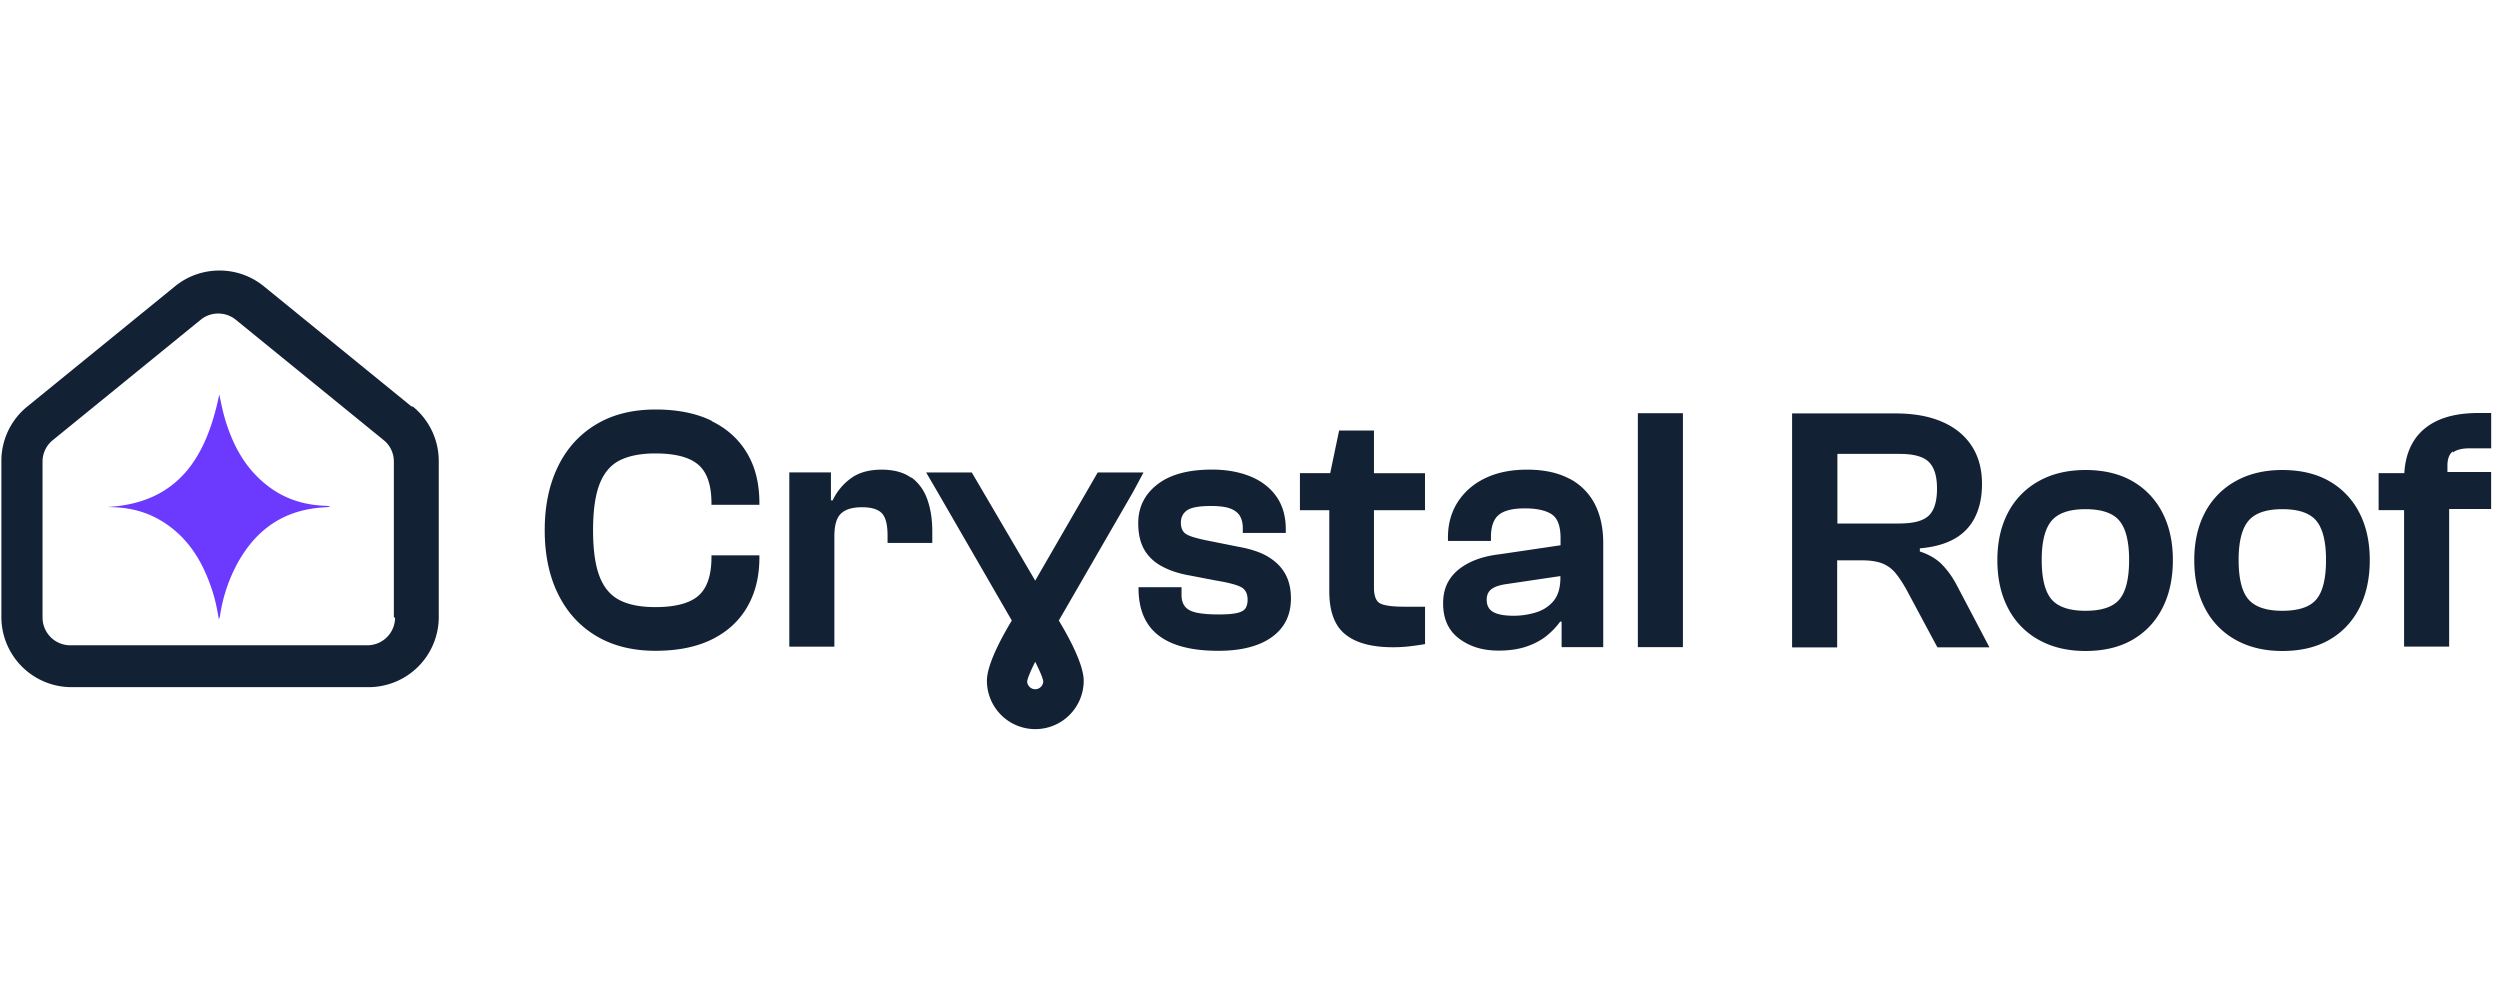 <svg version="1.1" viewBox="0 0 218 40" xmlns="http://www.w3.org/2000/svg" xmlns:xlink="http://www.w3.org/1999/xlink"
  x="0px" y="0px"

  	 width="500" height="200" 

  	 xml:space="preserve">

 <path d="m99.7 17.6h-3.98l-5.45 9.43-5.53-9.43h-3.98l.999 1.71 6.47 11.2c-.988 1.64-2.17 3.89-2.17 5.25a4.22 4.22 0 004.22 4.22 4.22 4.22 0 004.22-4.22c0-1.35-1.18-3.61-2.17-5.25l6.47-11.2.915-1.71zm-9.43 18.9a.704.704 0 01-.701-.681c.039-.291.308-.93.7-1.71.396.776.665 1.42.704 1.71a.704.704 0 01-.703.681zm-28.2-23.4c-1.34-.66-2.98-.991-4.91-.991-2.01 0-3.74.432-5.18 1.3-1.44.865-2.55 2.08-3.32 3.66s-1.16 3.43-1.16 5.56c0 2.13.386 3.99 1.16 5.56.773 1.58 1.88 2.8 3.32 3.66 1.44.865 3.17 1.3 5.18 1.3 1.93 0 3.57-.33 4.91-.99 1.34-.66 2.37-1.6 3.08-2.82.712-1.22 1.07-2.66 1.07-4.33v-.183h-4.18v.153c0 1.58-.38 2.71-1.14 3.37s-2.02.99-3.76.99c-1.28 0-2.32-.202-3.11-.61-.793-.405-1.38-1.1-1.75-2.07-.376-.977-.564-2.32-.564-4.02 0-1.71.188-3.05.564-4.02s.96-1.67 1.75-2.07 1.83-.61 3.11-.61c1.75 0 3 .331 3.76.99.763.662 1.14 1.78 1.14 3.37v.12h4.18v-.152c0-1.69-.355-3.14-1.07-4.34-.71-1.21-1.74-2.14-3.08-2.8zm17.4 4.97c-.651-.477-1.52-.716-2.59-.716-1.12 0-2.02.26-2.71.777a4.92 4.92 0 00-1.56 1.9h-.153v-2.44h-3.63v15.2h3.93v-9.63c0-.955.192-1.62.58-1.98.385-.367.995-.549 1.83-.549.833 0 1.41.178 1.74.534s.488 1 .488 1.94v.64h3.9v-1.04c0-1.02-.142-1.93-.427-2.74-.285-.814-.753-1.46-1.4-1.94zm31.1 6.87c-.661-.386-1.51-.67-2.54-.854l-2.59-.519c-1.04-.202-1.71-.4-2.01-.594-.304-.192-.457-.522-.457-.99 0-.467.177-.829.534-1.08.355-.253 1.05-.38 2.09-.38.772 0 1.35.08 1.74.243s.655.387.808.67c.152.286.227.621.227 1.01v.427h3.75v-.305c0-1.16-.281-2.12-.838-2.9-.559-.773-1.32-1.35-2.29-1.74-.965-.385-2.07-.58-3.31-.58-2.07 0-3.66.432-4.77 1.3s-1.66 1.99-1.66 3.37c0 .935.177 1.71.533 2.32s.873 1.1 1.56 1.46c.68.367 1.5.631 2.45.793l2.22.427c1.1.183 1.83.376 2.21.58.376.204.564.569.564 1.1 0 .285-.056.524-.167.717-.112.192-.346.334-.701.426-.355.091-.9.138-1.63.138-.812 0-1.46-.051-1.94-.153-.478-.102-.818-.28-1.02-.534-.204-.253-.304-.594-.304-1.02v-.671h-3.75v.09c0 1.85.585 3.22 1.75 4.12 1.17.895 2.9 1.34 5.2 1.34 2.01 0 3.57-.401 4.68-1.2 1.11-.803 1.66-1.92 1.66-3.37 0-.833-.167-1.55-.503-2.15s-.835-1.09-1.49-1.48zm9.25-11h-3.05l-.777 3.72h-2.64v3.23h2.56v7.07c0 1.75.462 3 1.39 3.75.924.752 2.31 1.13 4.16 1.13.528 0 1.04-.03 1.54-.091.498-.061.919-.123 1.26-.184v-3.26h-1.8c-1.02 0-1.71-.091-2.09-.274s-.564-.65-.564-1.4v-6.74h4.45v-3.23h-4.45v-3.72h-.001zm17 4.19c-.986-.519-2.21-.777-3.67-.777-1.38 0-2.59.244-3.61.731-1.03.488-1.83 1.18-2.41 2.07-.579.895-.869 1.93-.869 3.11v.303h3.75v-.334c0-.914.229-1.56.686-1.94.457-.375 1.21-.563 2.27-.563 1.02 0 1.79.167 2.32.503s.793 1.03.793 2.09v.624l-5.27.779c-1.06.122-1.96.37-2.7.747-.742.375-1.31.853-1.69 1.43-.387.58-.58 1.28-.58 2.12 0 1.34.462 2.36 1.39 3.06.924.7 2.07 1.05 3.43 1.05.956 0 1.78-.122 2.48-.366.7-.244 1.28-.559 1.75-.945a6.48 6.48 0 001.16-1.22l.122.01v2.22h3.63v-9.08c0-1.32-.249-2.46-.747-3.42a5.17 5.17 0 00-2.23-2.21zm-1.37 10.7c-.417.477-.94.807-1.57.99s-1.26.274-1.89.274c-.793 0-1.38-.107-1.77-.32-.387-.214-.58-.574-.58-1.08 0-.406.142-.716.427-.93.285-.213.742-.36 1.37-.443l4.63-.686v.107c.003.917-.206 1.61-.623 2.09zm11.3-16.4h-3.93v20.4h3.93v-20.4zm22.6 13.2c-.498-.498-1.14-.88-1.94-1.14v-.274c1.2-.102 2.2-.376 3-.824a4.34 4.34 0 001.81-1.89c.406-.812.61-1.78.61-2.9 0-1.3-.301-2.41-.9-3.32-.6-.914-1.46-1.62-2.58-2.1-1.12-.488-2.47-.731-4.06-.731h-9.02v20.4h3.93v-7.59h2.13c.752 0 1.36.09 1.81.273.457.184.843.468 1.16.854.315.387.635.874.96 1.46l2.68 5h4.54l-2.84-5.4c-.384-.731-.827-1.35-1.32-1.84zm-3.7-3.58h-5.43v-6.07h5.43c1.22 0 2.07.234 2.54.7.478.469.717 1.24.717 2.32 0 1.12-.239 1.9-.717 2.36-.476.457-1.32.686-2.54.686zm20.3-3.69c-1.13-.65-2.5-.975-4.1-.975-1.56 0-2.93.325-4.08.975a6.62 6.62 0 00-2.67 2.74c-.621 1.18-.93 2.56-.93 4.14 0 1.61.309 3 .93 4.19a6.58 6.58 0 002.67 2.76c1.16.651 2.52.976 4.08.976 1.61 0 2.97-.325 4.1-.976 1.13-.65 2-1.57 2.61-2.76.61-1.19.914-2.59.914-4.19 0-1.58-.304-2.97-.914-4.14a6.6 6.6 0 00-2.61-2.74zm-1.13 10.3c-.559.67-1.55 1-2.97 1-1.4 0-2.39-.335-2.96-1-.568-.67-.853-1.82-.853-3.44 0-1.58.285-2.72.853-3.4.569-.68 1.56-1.02 2.96-1.02 1.42 0 2.41.34 2.97 1.02.559.682.838 1.82.838 3.4 0 1.62-.279 2.77-.838 3.44zm18.3-10.3c-1.13-.65-2.5-.975-4.1-.975-1.56 0-2.93.325-4.08.975a6.62 6.62 0 00-2.67 2.74c-.621 1.18-.93 2.56-.93 4.14 0 1.61.309 3 .93 4.19a6.58 6.58 0 002.67 2.76c1.16.651 2.52.976 4.08.976 1.61 0 2.97-.325 4.1-.976 1.13-.65 2-1.57 2.61-2.76.61-1.19.914-2.59.914-4.19 0-1.58-.304-2.97-.914-4.14a6.6 6.6 0 00-2.61-2.74zm-1.13 10.3c-.559.67-1.55 1-2.97 1-1.4 0-2.39-.335-2.96-1s-.853-1.82-.853-3.44c0-1.58.284-2.72.853-3.4.569-.68 1.56-1.02 2.96-1.02 1.42 0 2.41.34 2.97 1.02.559.682.838 1.82.838 3.4.001 1.62-.279 2.77-.838 3.44zm11.9-12.8c.315-.244.798-.366 1.45-.366h1.89v-3.08h-1.13c-1.42 0-2.61.225-3.57.671-.955.447-1.68 1.1-2.16 1.95-.418.732-.656 1.61-.715 2.62h-2.24v3.23h2.22v11.9h3.93v-12h3.66v-3.23h-3.81v-.549c0-.59.158-1.01.473-1.25zm-178-4.01-12.9-10.5a6.12 6.12 0 00-3.86-1.36c-1.36 0-2.73.453-3.85 1.36l-12.9 10.5a6.1 6.1 0 00-2.26 4.75v13.6a6.12 6.12 0 006.12 6.12h25.9a6.12 6.12 0 006.12-6.12v-13.6c0-1.84-.834-3.59-2.26-4.75zm-1.44 18.4a2.42 2.42 0 01-2.42 2.42h-25.9a2.42 2.42 0 01-2.42-2.42v-13.6a2.4 2.4 0 01.894-1.87l12.9-10.5a2.4 2.4 0 011.52-.54c.393 0 .981.095 1.53.536l12.9 10.5c.567.458.89 1.14.89 1.87v13.6h.001z" fill="#132135"/>
 <path d="m28.8 20.6c-.42.034-.84.05-1.26.106-3.32.409-5.56 2.29-7.03 5.19a13.8 13.8 0 00-1.33 4.24c-.006.051-.034.1-.096.263-.156-.947-.33-1.77-.599-2.57-.817-2.49-2.11-4.62-4.41-6.01-1.3-.788-2.73-1.15-4.24-1.19-.146-.006-.291-.017-.437-.022 6.18-.347 8.61-4.39 9.72-9.8.152.655.263 1.27.432 1.88.7 2.48 1.85 4.66 3.98 6.22 1.43 1.05 3.06 1.53 4.82 1.6.149.005.295.005.446.095z" fill="#6C39FF"/>
</svg>
